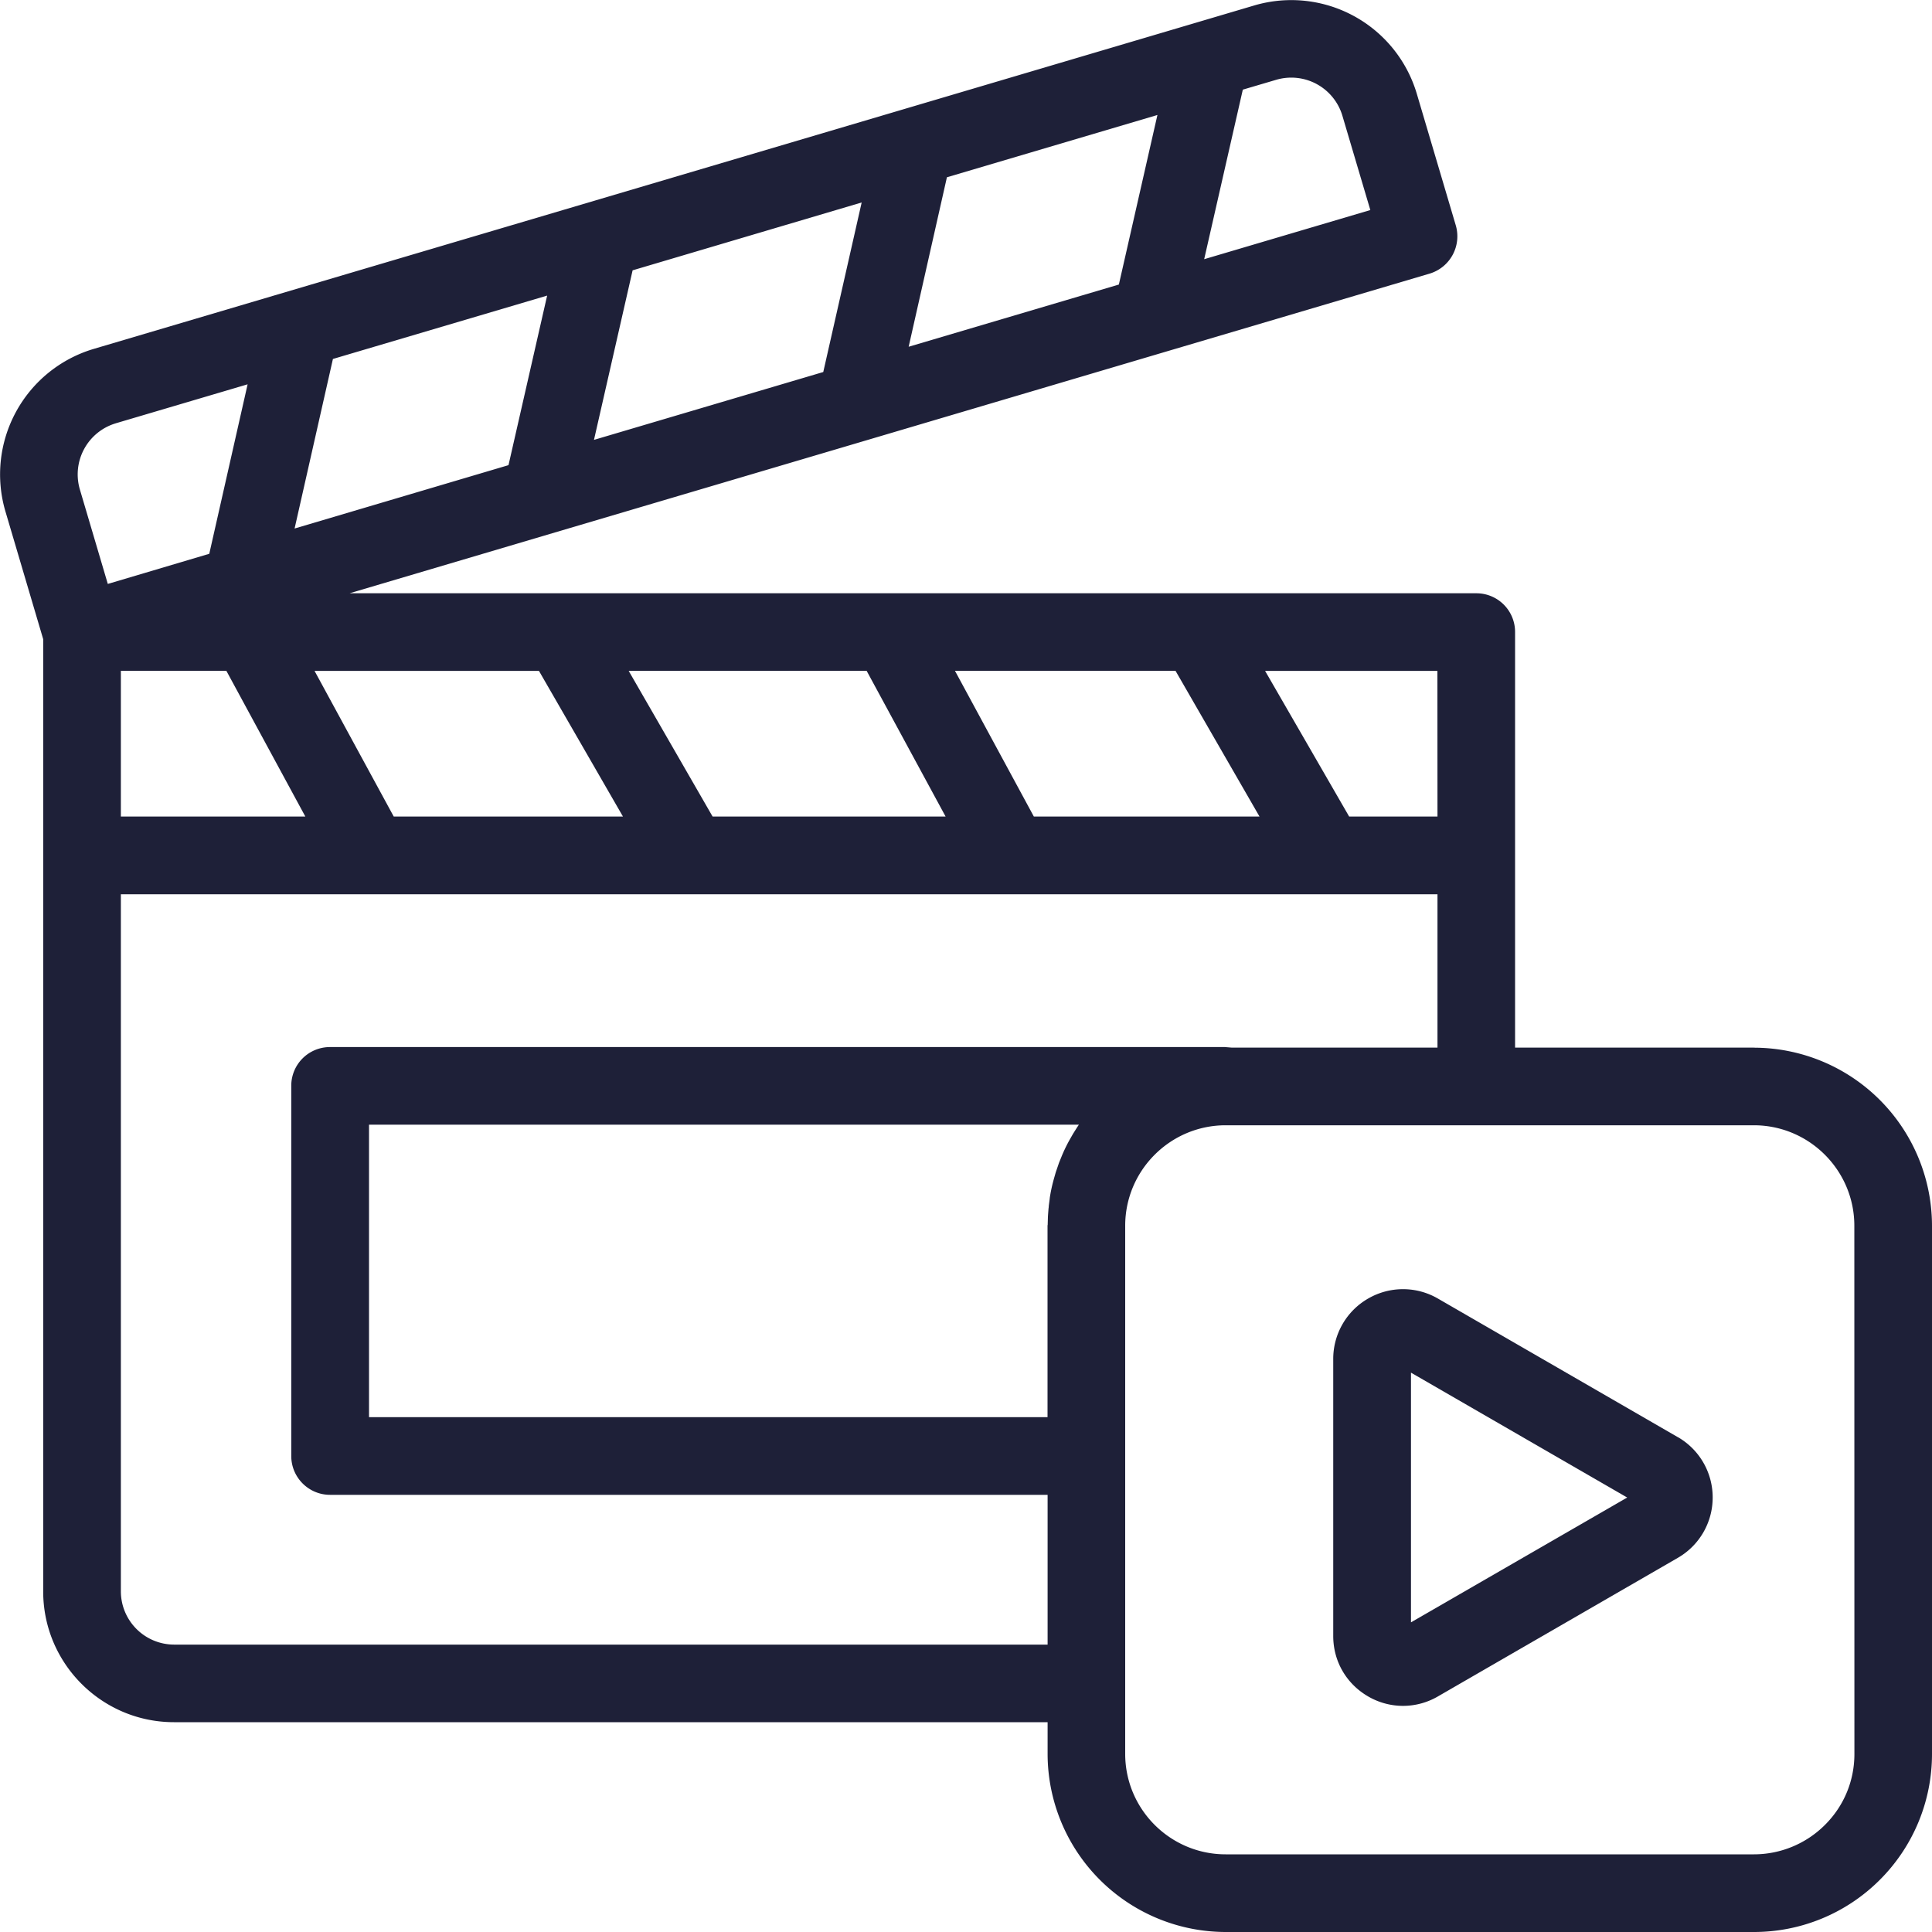 <svg xmlns="http://www.w3.org/2000/svg" width="25" height="25" fill="none"><g fill="#1E2038" clip-path="url(#a)"><path d="M22.695 13.556h-3.09V8.18a.5.5 0 0 0-.502-.503H4.523L7.147 6.9l4.073-1.205 3.824-1.132 3.454-1.022a.504.504 0 0 0 .34-.624l-.505-1.705A1.694 1.694 0 0 0 16.232.07L1.212 4.515A1.694 1.694 0 0 0 .07 6.617l.489 1.654v12.323c0 .932.759 1.691 1.692 1.691h11.305v.41A2.307 2.307 0 0 0 15.86 25h6.835a2.3 2.3 0 0 0 1.63-.675 2.3 2.3 0 0 0 .675-1.63v-6.834a2.307 2.307 0 0 0-2.305-2.304zm-9.14 2.297v2.485h-8.78v-3.785h9.186l-.007.01-.014.021-.041.065-.016.026-.04.07-.01.018a2 2 0 0 0-.1.211l-.03.074-.041.12-.005.017-.023.081-.008.03a2 2 0 0 0-.042.205l-.001.013-.012.091q0 .017-.003.032l-.006.077-.002.032-.003.107zM11.15 2.62l-.497 2.194-2.967.878.5-2.194zm3.328 1.062-2.72.805.495-2.193 2.724-.806zm-7.398.143-.5 2.194-2.768.82.496-2.194zM1.564 8.68h1.365l1.022 1.886H1.564zm9.65 0 1.022 1.886H9.221L8.135 8.681zm7.387 1.886h-1.143L16.37 8.681h2.23zm-3.39-1.886 1.087 1.886h-2.92L12.357 8.68zm-7.15 1.886H5.095L4.07 8.681h2.904zm8.455-9.534a.69.69 0 0 1 .854.464l.362 1.222-2.15.636.5-2.194zM1.496 5.478l1.708-.505-.496 2.193-1.313.39-.362-1.224a.69.69 0 0 1 .464-.854m8.672 15.803H2.251a.69.69 0 0 1-.687-.687v-9.022h17.037v1.984h-2.663l-.086-.007H4.272a.5.5 0 0 0-.503.502v4.79c0 .277.225.502.502.502h9.285v1.938zm13.827 1.415c0 .347-.135.673-.381.918a1.3 1.3 0 0 1-.919.381H15.86c-.717 0-1.3-.583-1.3-1.3v-6.834c0-.717.584-1.3 1.3-1.3h6.835c.716 0 1.3.583 1.3 1.3z"/><path d="m21.71 18.596-3.104-1.793a.9.9 0 0 0-.902 0 .9.9 0 0 0-.452.782v3.585c0 .326.169.618.452.782a.9.9 0 0 0 .45.122.9.9 0 0 0 .452-.122l3.104-1.793a.9.9 0 0 0 .452-.781.9.9 0 0 0-.451-.782m-3.453 2.397v-3.231l2.798 1.616z"/></g><defs><clipPath id="a"><path fill="#fff" d="M0 0h25v25H0z"/></clipPath></defs></svg>